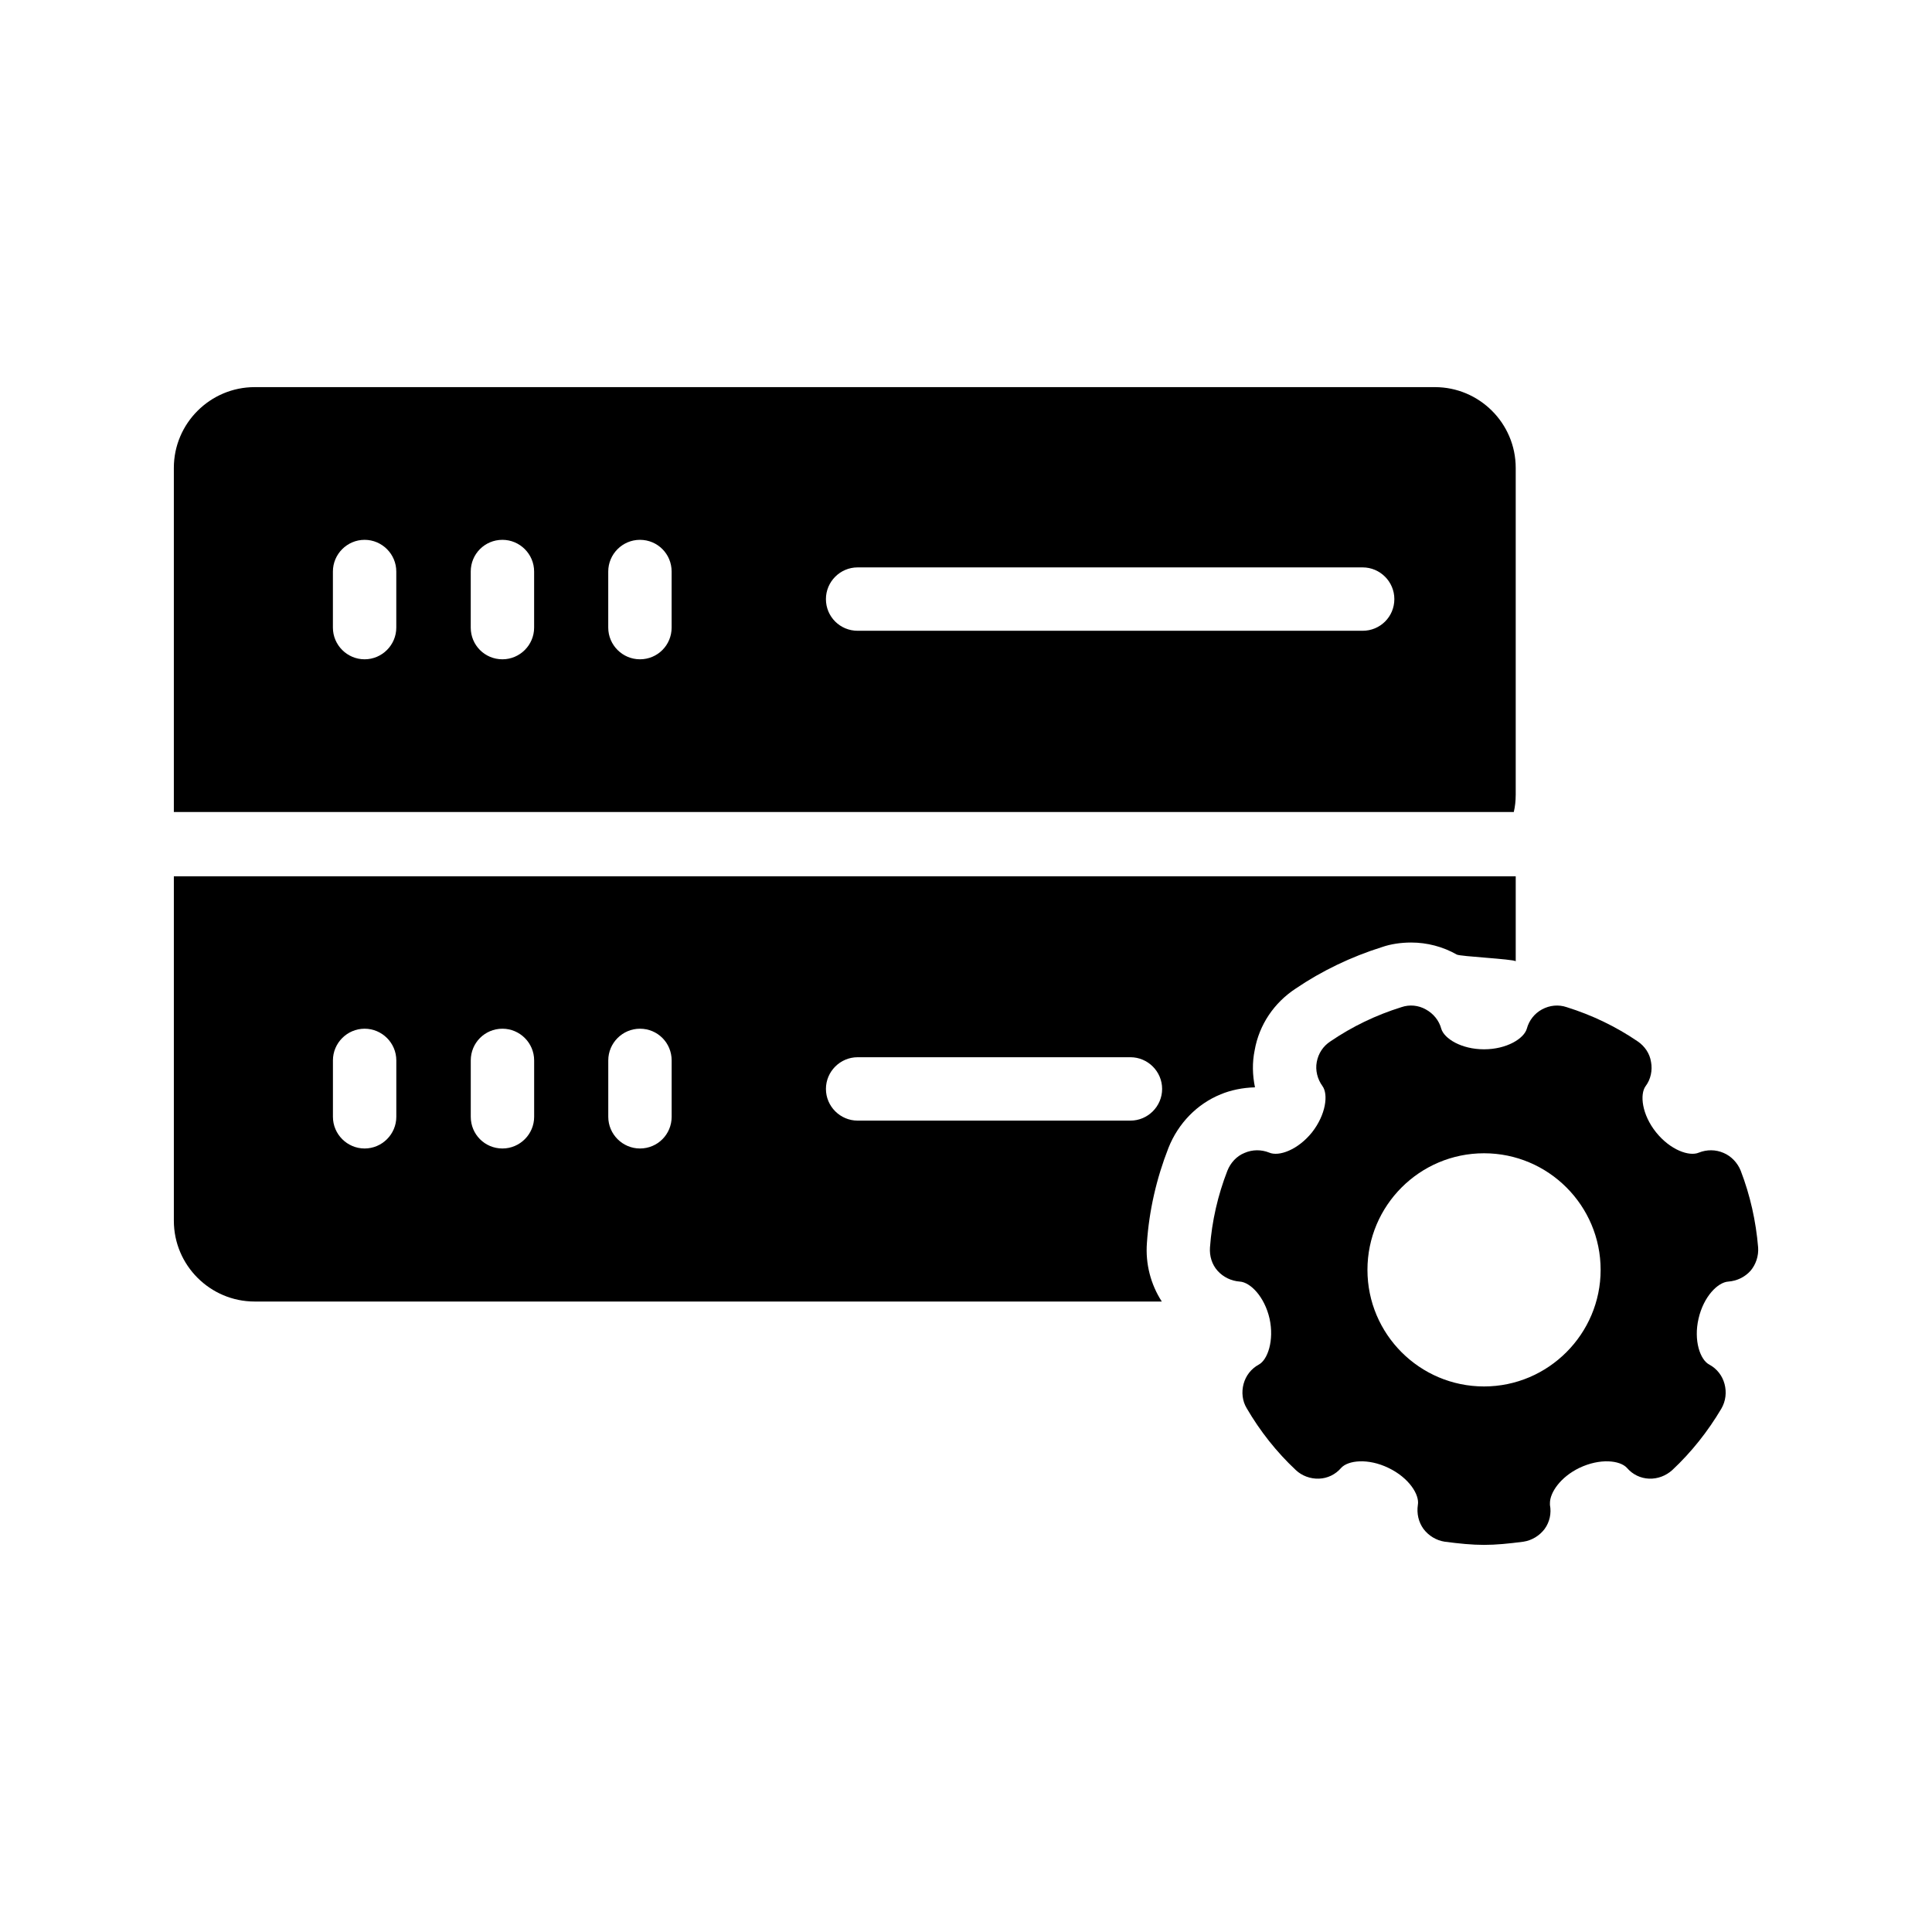 <?xml version="1.0" encoding="UTF-8"?>
<!-- Uploaded to: SVG Repo, www.svgrepo.com, Generator: SVG Repo Mixer Tools -->
<svg fill="#000000" width="800px" height="800px" version="1.1" viewBox="144 144 512 512" xmlns="http://www.w3.org/2000/svg">
 <g>
  <path d="m545.68 354.74v-86.738c0-11.84-9.656-21.41-21.41-21.41h-312.79c-11.754 0-21.41 9.574-21.41 21.41v91.191h355.1c0.336-1.43 0.504-2.941 0.504-4.453zm-296.66-44.418c0 4.617-3.777 8.398-8.398 8.398-4.617 0-8.398-3.777-8.398-8.398v-14.863c0-4.617 3.777-8.398 8.398-8.398 4.617 0 8.398 3.777 8.398 8.398zm36.527 0c0 4.617-3.777 8.398-8.398 8.398-4.703 0-8.398-3.777-8.398-8.398v-14.863c0-4.617 3.695-8.398 8.398-8.398 4.617 0 8.398 3.777 8.398 8.398zm36.441 0c0 4.617-3.695 8.398-8.398 8.398-4.617 0-8.398-3.777-8.398-8.398v-14.863c0-4.617 3.777-8.398 8.398-8.398 4.703 0 8.398 3.777 8.398 8.398zm183.13 0.84h-133.84c-4.617 0-8.398-3.695-8.398-8.398 0-4.617 3.777-8.398 8.398-8.398h133.84c4.617 0 8.398 3.777 8.398 8.398 0 4.703-3.777 8.398-8.398 8.398z"/>
  <path d="m211.49 488.92h240.4c-2.938-4.535-4.367-9.992-3.945-15.535 0.586-8.566 2.519-17.047 5.711-25.191 2.602-6.551 7.641-11.672 13.855-14.191 2.602-1.09 5.793-1.762 9.07-1.848-0.672-3.273-0.754-6.551-0.082-9.824 1.176-6.719 5.121-12.594 10.914-16.375 6.801-4.617 14.609-8.398 22.922-11 2.184-0.754 4.871-1.176 7.641-1.176 4.199 0 8.398 1.09 12.09 3.191 0.922 0.504 14.777 1.176 15.617 1.762v-22.504l-355.61 0.004v91.273c0 11.84 9.656 21.414 21.41 21.414zm159.79-64.742h72.297c4.617 0 8.398 3.777 8.398 8.398 0 4.617-3.777 8.398-8.398 8.398h-72.297c-4.617 0-8.398-3.777-8.398-8.398 0-4.617 3.781-8.398 8.398-8.398zm-66.082 0.84c0-4.617 3.777-8.398 8.398-8.398 4.703 0 8.398 3.777 8.398 8.398v14.945c0 4.617-3.695 8.398-8.398 8.398-4.617 0-8.398-3.777-8.398-8.398zm-36.441 0c0-4.617 3.695-8.398 8.398-8.398 4.617 0 8.398 3.777 8.398 8.398v14.945c0 4.617-3.777 8.398-8.398 8.398-4.703 0-8.398-3.777-8.398-8.398zm-36.527 0c0-4.617 3.777-8.398 8.398-8.398 4.617 0 8.398 3.777 8.398 8.398v14.945c0 4.617-3.777 8.398-8.398 8.398-4.617 0-8.398-3.777-8.398-8.398z"/>
  <path d="m581.54 425.44c-0.336-2.266-1.68-4.199-3.527-5.457-5.793-3.945-12.09-6.969-18.809-9.07-2.184-0.754-4.535-0.504-6.551 0.586s-3.441 2.938-4.031 5.121c-0.754 2.602-5.289 5.457-11.336 5.457s-10.578-2.856-11.336-5.457c-0.586-2.184-2.098-4.031-4.113-5.121-1.93-1.09-4.281-1.344-6.465-0.586-6.719 2.098-13.016 5.121-18.809 9.07-1.93 1.258-3.191 3.191-3.609 5.457-0.418 2.184 0.168 4.535 1.512 6.383 1.594 2.184 0.922 7.559-2.769 12.258-3.777 4.703-8.816 6.465-11.336 5.375-2.098-0.84-4.449-0.84-6.551 0.082-2.098 0.84-3.695 2.602-4.535 4.703-2.519 6.465-4.113 13.352-4.617 20.32-0.168 2.266 0.504 4.535 2.016 6.215 1.512 1.68 3.609 2.688 5.879 2.856 2.769 0.168 6.551 3.945 7.894 9.824 1.258 5.793-0.504 10.914-2.856 12.176-2.016 1.09-3.441 2.938-4.031 5.121-0.586 2.184-0.336 4.535 0.84 6.465 3.527 6.047 7.894 11.586 13.016 16.375 1.594 1.512 3.863 2.352 6.129 2.266 2.266-0.082 4.367-1.09 5.879-2.856 1.848-2.016 7.137-2.602 12.512 0 5.457 2.602 8.312 7.137 7.809 9.824-0.336 2.266 0.168 4.535 1.512 6.383 1.344 1.762 3.359 3.023 5.625 3.359 3.863 0.504 7.223 0.84 10.41 0.84 3.191 0 6.551-0.336 10.41-0.84 2.266-0.336 4.281-1.594 5.625-3.359 1.344-1.848 1.848-4.113 1.426-6.383v-0.504c0-2.769 2.769-6.887 7.809-9.32 5.457-2.602 10.746-2.016 12.594 0 1.512 1.762 3.609 2.769 5.879 2.856 2.266 0.082 4.449-0.754 6.129-2.266 5.121-4.785 9.488-10.328 13.016-16.289 1.176-2.016 1.426-4.367 0.84-6.551s-2.016-4.031-4.031-5.121c-2.434-1.258-4.199-6.383-2.856-12.176 1.344-5.879 5.121-9.656 7.894-9.824 2.266-0.168 4.367-1.176 5.879-2.856 1.426-1.68 2.184-3.945 2.016-6.215-0.586-6.969-2.098-13.77-4.617-20.32-0.84-2.098-2.519-3.863-4.535-4.703-2.098-0.922-4.449-0.922-6.551-0.082-2.519 1.09-7.559-0.672-11.336-5.375s-4.367-10.078-2.769-12.258c1.344-1.766 1.848-4.199 1.43-6.383zm-44.254 85.984c-17.047 0-30.898-13.855-30.898-30.898 0-17.047 13.855-30.898 30.898-30.898 17.047 0 30.898 13.855 30.898 30.898 0.004 16.957-13.852 30.898-30.898 30.898z"/>
 </g>
</svg>